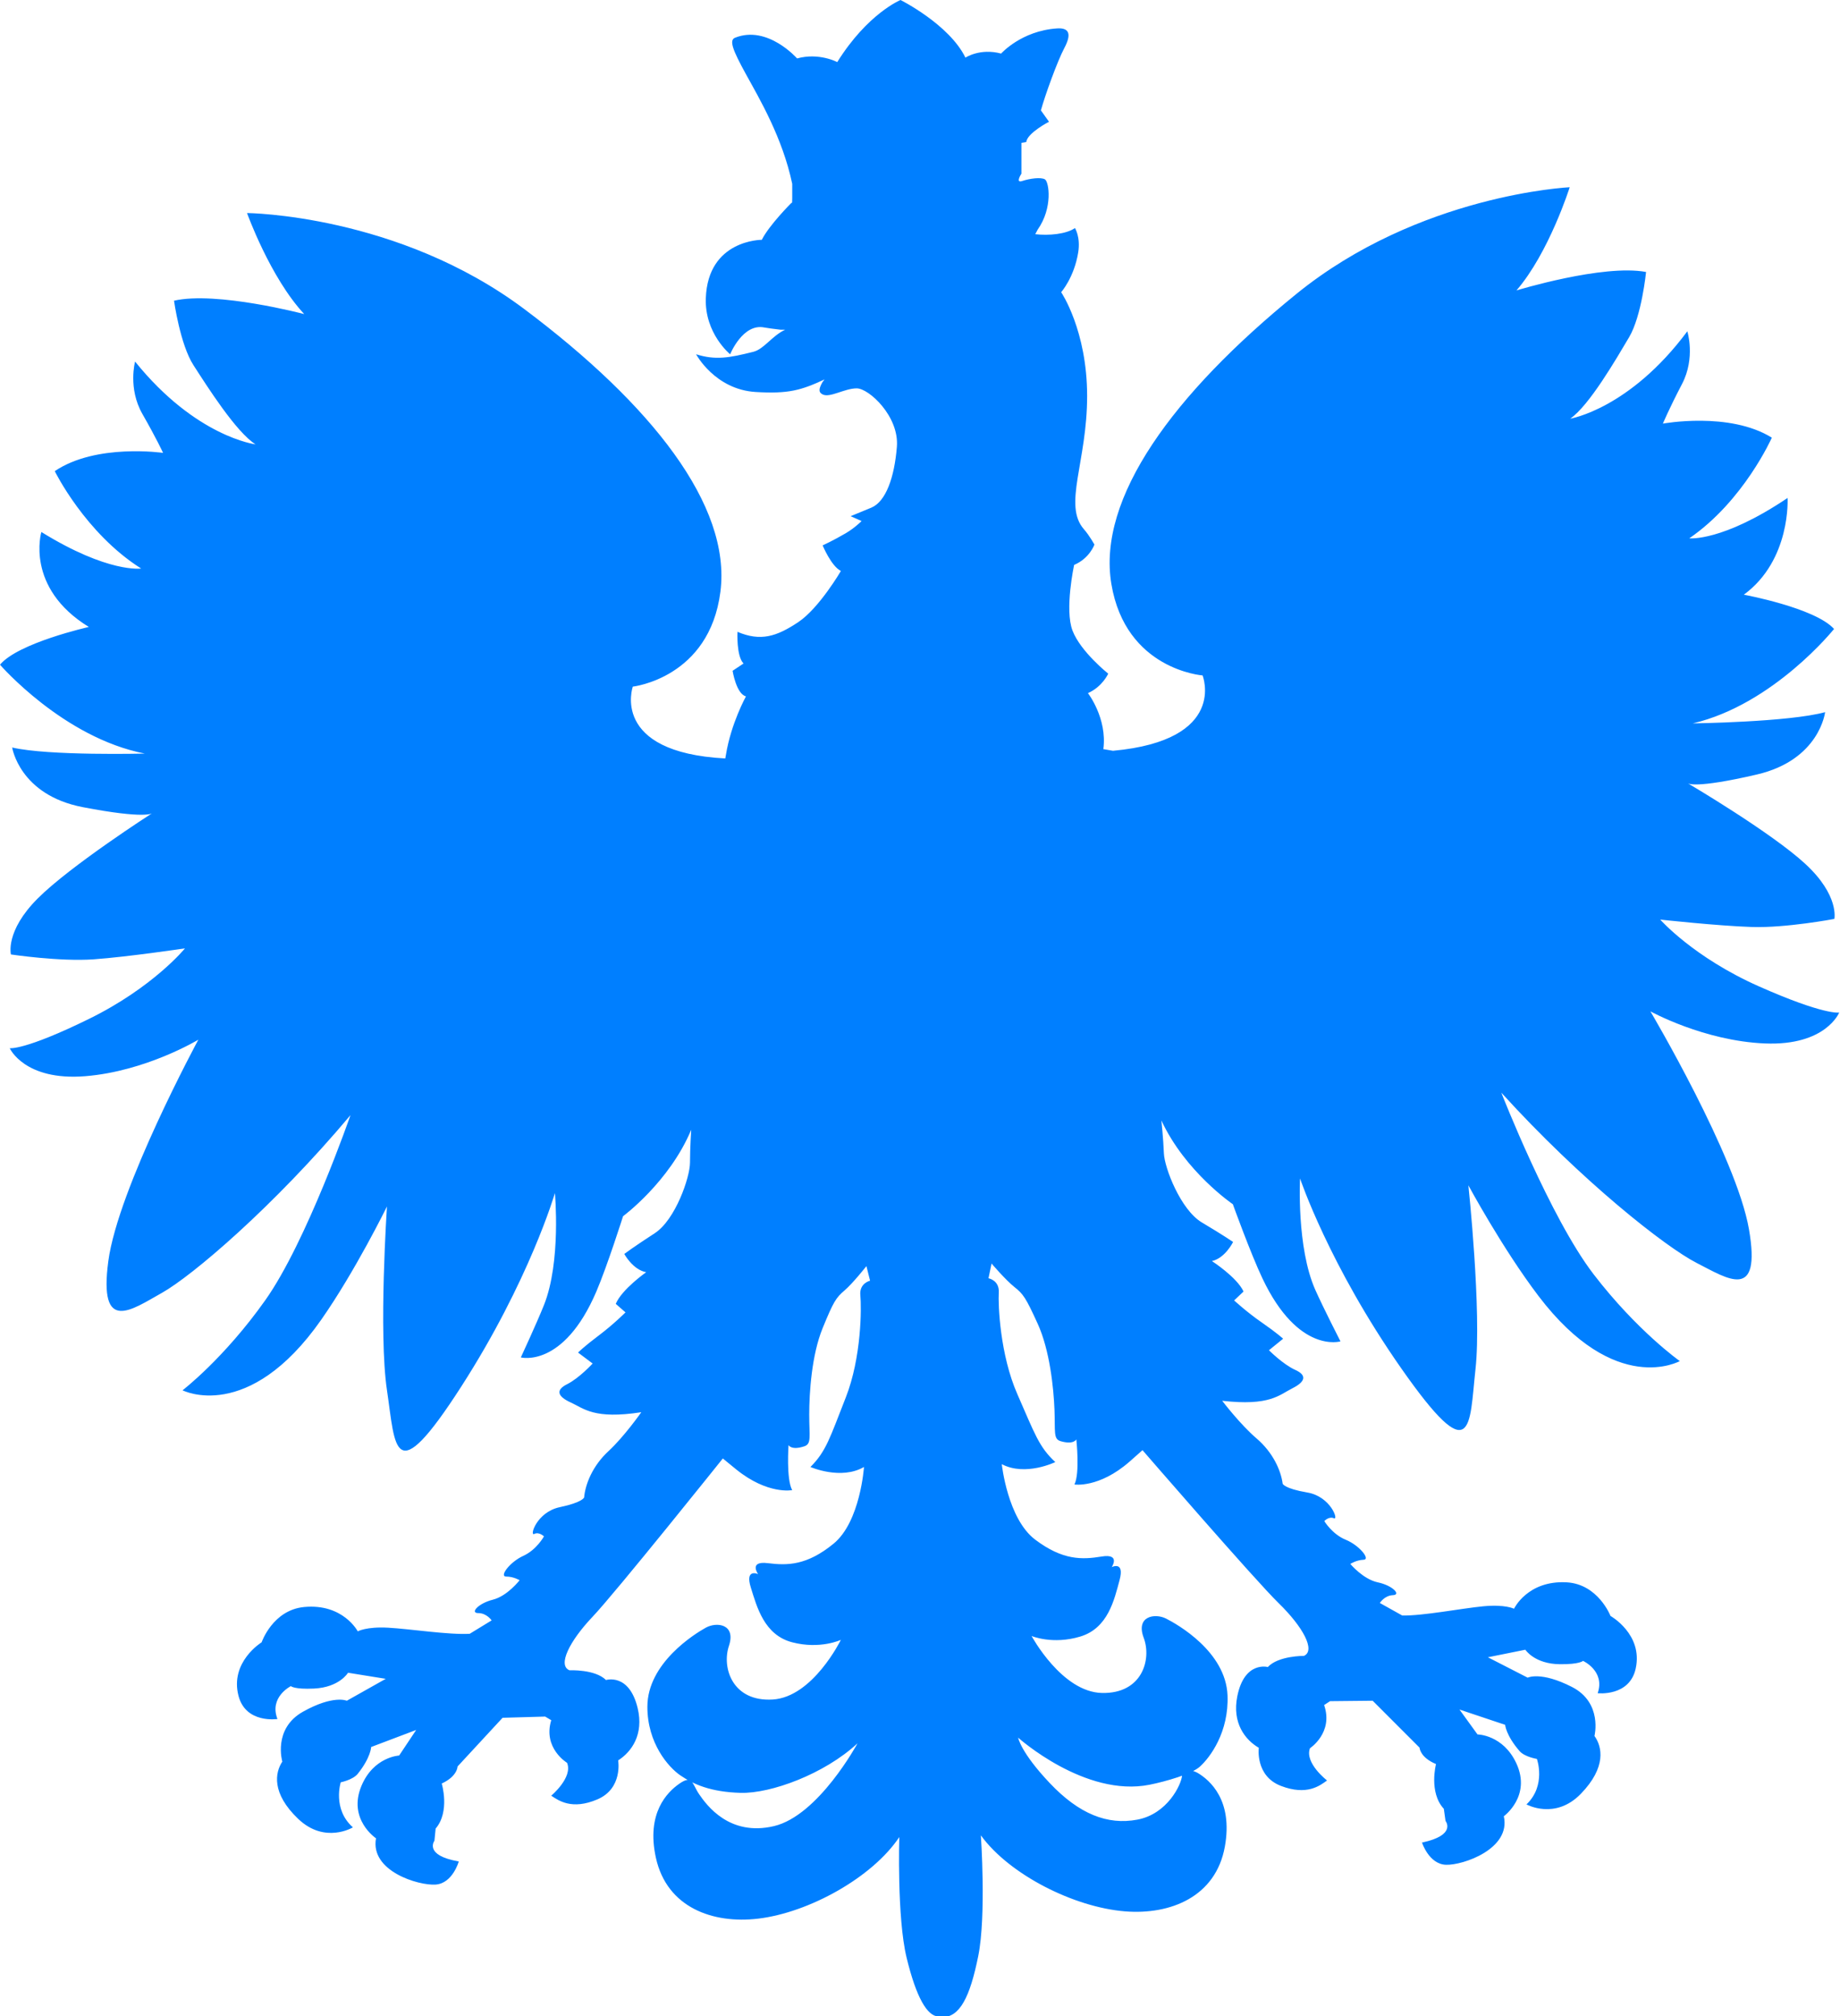 <?xml version="1.0"?><svg width="378" height="414" xmlns="http://www.w3.org/2000/svg">
 <title>Purple polish eagle</title>
 <g>
  <path fill="#007fff" d="m162.75,40.75l0,-3c-2,-9.5 -6.75,-17.5 -9.5,-22.5c-2.75,-5 -3.5,-7 -2.25,-7.5c6.683,-2.673 12.75,4.25 12.75,4.25c4.5,-1.25 8.25,0.75 8.25,0.75c6.25,-10 13,-12.75 13,-12.75c0,0 10,5 13.334,11.833c0,0 3,-2 7.332,-0.833c0,0 4.137,-4.676 11.5,-5.167c2.5,-0.166 3,1.167 1.5,4c-1.5,2.834 -4,9.834 -4.832,12.834l1.666,2.333c0,0 -4.5,2.333 -4.666,4.167l-1,0.166l0,6.334c0,0 -1.334,2 0.166,1.5c1.5,-0.5 3.834,-0.834 4.666,-0.334c0.834,0.5 1.668,5.834 -1.5,10.334l-0.489,0.923c2.776,0.32 6.343,-0.001 8.157,-1.257c0,0 1.177,1.835 0.666,5c-0.834,5.167 -3.5,8.167 -3.5,8.167c0,0 5.334,7.833 5.334,21.333c0,13.5 -4.996,22.386 -0.668,27.334c1.168,1.333 2.168,3.166 2.168,3.166c0,0 -1,2.834 -4.168,4.167c0,0 -2,9.167 -0.332,13.5c1.666,4.333 7.332,8.833 7.332,8.833c0,0 -1.166,2.667 -4.166,4c0,0 4,5.167 3.166,11.5l1.975,0.34c23.683,-2.17 18.412,-15.476 18.412,-15.476c0,0 -15.805,-1.138 -18.742,-18.787c-2.937,-17.649 12.746,-39.023 37.97,-59.517c25.224,-20.494 56.19,-21.946 56.19,-21.946c0,0 -4.232,13.424 -10.936,21.19c0,0 17.801,-5.445 26.623,-3.786c0,0 -0.9,9.042 -3.484,13.396c-2.582,4.353 -8.209,14.079 -12.109,16.731c0,0 12.183,-1.974 24.072,-17.947c0,0 1.712,5.438 -1.082,10.8c-2.795,5.362 -3.938,8.158 -3.938,8.158c0,0 13.662,-2.531 22.379,2.884c0,0 -5.75,12.983 -16.961,20.673c0,0 6.784,0.737 20.193,-8.29c0,0 0.745,12.731 -8.986,19.864c0,0 14.615,2.685 18.537,7.036c0,0 -12.408,15.493 -29.02,19.39c0,0 19.755,-0.266 27.182,-2.306c0,0 -1.121,9.801 -14.014,12.803c-12.894,3.002 -14.191,1.802 -14.191,1.802c0,0 17.154,10.092 24.161,16.575c7.007,6.483 5.942,11.278 5.942,11.278c0,0 -9.935,1.887 -16.949,1.659c-7.014,-0.228 -18.822,-1.521 -18.822,-1.521c0,0 6.805,7.742 20.297,13.723c13.492,5.98 16.471,5.365 16.471,5.365c0,0 -2.736,6.861 -15.266,6.347c-12.53,-0.514 -23.523,-6.593 -23.523,-6.593c0,0 17.671,29.837 20.251,44.748c2.581,14.91 -4.358,10.176 -10.739,6.922c-6.381,-3.256 -23.671,-16.845 -40.137,-34.97c0,0 10.002,25.632 18.961,37.292c8.959,11.662 17.705,17.827 17.705,17.827c0,0 -13.22,7.448 -29.041,-13.384c-7.383,-9.721 -14.392,-22.709 -14.392,-22.709c0,0 2.757,25.912 1.464,37.722c-1.293,11.81 -0.434,21.032 -15.268,-0.157c-14.832,-21.191 -20.776,-38.974 -20.776,-38.974c0,0 -0.755,14.155 3.14,22.896c1.645,3.688 5.164,10.557 5.164,10.557c0,0 -8.639,2.626 -16.012,-12.889c-2.452,-5.158 -6.098,-15.273 -6.098,-15.273c0,0 -9.764,-6.627 -14.678,-17.194c0,0 0.396,3.737 0.512,6.735c0.117,2.998 3.453,11.625 7.807,14.207c4.354,2.584 6.41,4.005 6.41,4.005c0,0 -1.622,3.315 -4.351,3.922c0,0 5.132,3.304 6.497,6.253l-1.931,1.826c0,0 2.595,2.4 5.681,4.533c3.084,2.131 4.383,3.332 4.383,3.332l-2.911,2.365c0,0 2.864,2.891 5.411,4.043c2.547,1.152 1.943,2.496 -0.604,3.775c-2.7,1.355 -4.611,3.682 -14.412,2.562c0,0 3.691,4.86 7.055,7.731c3.364,2.872 5.009,6.561 5.365,9.299c0,0 0.289,0.99 5.074,1.805c4.785,0.815 6.478,5.754 5.459,5.293c-1.02,-0.461 -1.979,0.576 -1.979,0.576c0,0 1.605,2.689 4.401,3.832c2.796,1.143 5.161,4.053 3.662,4.111c-1.499,0.058 -2.719,0.856 -2.719,0.856c0,0 2.624,3.15 5.651,3.783c3.026,0.634 4.853,2.563 3.104,2.632c-1.748,0.068 -2.689,1.605 -2.689,1.605l4.604,2.573c4.256,0.085 12.201,-1.474 16.688,-1.898c4.487,-0.424 6.274,0.507 6.274,0.507c0,0 2.774,-5.861 10.797,-5.423c6.496,0.355 9.025,6.905 9.025,6.905c0,0 6.723,3.76 5.173,10.807c-1.276,5.805 -7.81,5.057 -7.81,5.057c1.574,-4.564 -3.01,-6.638 -3.01,-6.638c0,0 -0.658,0.72 -4.727,0.685c-5.256,-0.047 -7.121,-2.977 -7.121,-2.977l-7.695,1.55l8.168,4.187c0,0 2.699,-1.356 9.08,1.898c6.381,3.254 4.645,10.078 4.645,10.078c1.586,2.189 2.5,6.407 -2.791,11.867c-5.293,5.459 -11.174,2.185 -11.174,2.185c4.102,-3.912 2.139,-9.34 2.139,-9.34c0,0 -2.518,-0.403 -3.564,-1.613c-2.815,-3.251 -2.961,-5.39 -2.961,-5.39l-9.379,-3.138l3.701,5.11c0,0 5.255,0.046 7.986,5.944c3.123,6.745 -2.581,10.858 -2.581,10.858c1.511,6.696 -8.365,10.082 -11.872,9.968c-3.508,-0.114 -4.931,-4.562 -4.931,-4.562c7.196,-1.53 4.831,-4.44 4.831,-4.44l-0.347,-2.488c-3.134,-3.381 -1.608,-9.194 -1.608,-9.194c-3.305,-1.373 -3.383,-3.372 -3.383,-3.372l-9.631,-9.633l-8.753,0.09l-1.22,0.797c1.972,5.678 -2.908,8.87 -2.908,8.87c-1.133,3.046 3.51,6.618 3.51,6.618c-1.461,1.059 -4.131,3.163 -9.465,1.118c-5.332,-2.044 -4.557,-7.829 -4.557,-7.829c-2.815,-1.642 -5.514,-5.105 -4.414,-10.586c1.468,-7.312 6.272,-5.998 6.272,-5.998c2.161,-2.336 7.417,-2.289 7.417,-2.289c2.459,-1.097 -0.232,-5.996 -5.174,-10.808c-4.939,-4.812 -27.99,-31.438 -27.99,-31.438l-2.66,2.355c-6.291,5.498 -11.326,4.693 -11.326,4.693c1.162,-2.297 0.391,-9.272 0.391,-9.272c0,0 -0.501,1.172 -3.238,0.376c-1.518,-0.441 -1.076,-1.96 -1.251,-6.457c-0.175,-4.496 -0.975,-12.221 -3.437,-17.629c-2.461,-5.408 -2.99,-6.139 -4.797,-7.57c-1.807,-1.431 -4.691,-4.821 -4.691,-4.821l-0.633,3.026c0,0 2.268,0.413 2.115,2.921c-0.153,2.508 0.244,12.75 3.812,20.868c3.567,8.117 4.424,10.836 7.797,13.957c0,0 -6.139,2.99 -10.992,0.427c0,0 1.187,11.212 6.857,15.495c5.67,4.283 9.666,4.129 13.645,3.475c3.977,-0.655 2.086,2.17 2.086,2.17c0,0 2.699,-1.355 1.605,2.689c-1.094,4.046 -2.37,9.85 -8.058,11.571c-5.688,1.721 -10.012,-0.111 -10.012,-0.111c0,0 6.201,11.518 14.464,11.697c8.264,0.18 10.24,-6.902 8.566,-11.341c-1.673,-4.438 2.305,-5.093 4.602,-3.932c2.297,1.162 12.271,6.779 12.621,15.772c0.291,7.497 -3.523,12.688 -5.699,14.647c-1.667,1.5 -6.982,3.031 -10.316,3.698c-13.272,2.655 -27,-9.667 -27,-9.667c0,0 0.5,3 6.5,9.334c6,6.333 11.834,8.666 18,7.5c6.168,-1.167 9,-7.167 9.168,-9c0.166,-1.834 2.435,-1.06 3.268,-0.56c2.436,1.461 7.244,5.567 5.533,15.091c-1.855,10.329 -11.193,14.049 -20.498,13.306c-10.541,-0.842 -23.812,-7.582 -29.628,-15.612c0,0 1.14,16.468 -0.539,24.789c-1.679,8.321 -3.762,12.655 -7.519,12.551l-0.701,-0.148c-2.25,-0.083 -4.5,-3.833 -6.5,-12.083c-2,-8.25 -1.5,-24.75 -1.5,-24.75c-5.5,8.25 -18.5,15.5 -29,16.75c-9.269,1.104 -18.745,-2.251 -21,-12.5c-2.024,-9.2 2.352,-13.474 4.75,-15.167c2.833,-2 2.667,0 4.167,2.167c1.5,2.167 6.167,8.667 15.333,6.5c9.166,-2.167 17.167,-17 17.167,-17c-6.833,6.333 -17.833,10.333 -24,10.167c-6.167,-0.167 -9.75,-1.771 -12.417,-3.604c-2.413,-1.66 -6.75,-6.561 -6.75,-14.063c0,-9 9.75,-15 12,-16.25c2.25,-1.25 6.25,-0.75 4.75,3.75c-1.5,4.5 0.75,11.5 9,11c8.25,-0.5 14,-12.25 14,-12.25c0,0 -4.25,2 -10,0.5c-5.75,-1.5 -7.25,-7.25 -8.5,-11.25c-1.25,-4 1.5,-2.75 1.5,-2.75c0,0 -2,-2.75 2,-2.25c4,0.5 8,0.5 13.5,-4c5.5,-4.5 6.25,-15.75 6.25,-15.75c-4.75,2.75 -11,0 -11,0c3.25,-3.25 4,-6 7.25,-14.25c3.25,-8.25 3.25,-18.5 3,-21c-0.25,-2.5 2,-3 2,-3l-0.75,-3c0,0 -2.75,3.5 -4.5,5c-1.75,1.5 -2.25,2.25 -4.5,7.75c-2.25,5.5 -2.75,13.25 -2.75,17.75c0,4.5 0.5,6 -1,6.5c-2.704,0.901 -3.25,-0.25 -3.25,-0.25c0,0 -0.5,7 0.75,9.25c0,0 -5,1 -11.5,-4.25l-2.75,-2.25c0,0 -22,27.5 -26.75,32.5c-4.75,5 -7.25,10 -4.75,11c0,0 5.25,-0.25 7.5,2c0,0 4.75,-1.5 6.5,5.75c1.312,5.435 -1.25,9 -4,10.75c0,0 1,5.75 -4.25,8c-5.25,2.25 -8,0.25 -9.5,-0.75c0,0 4.5,-3.75 3.25,-6.75c0,0 -5,-3 -3.25,-8.75l-1.246,-0.746l-8.75,0.25l-9.25,10c0,0 0,2 -3.25,3.5c0,0 1.75,5.75 -1.25,9.25l-0.25,2.5c0,0 -2.25,3 5,4.25c0,0 -1.25,4.5 -4.75,4.75c-3.5,0.25 -13.5,-2.75 -12.25,-9.5c0,0 -5.859,-3.889 -3,-10.75c2.5,-6 7.75,-6.25 7.75,-6.25l3.5,-5.25l-9.25,3.5c0,0 -0.063,2.142 -2.75,5.5c-1,1.25 -3.5,1.75 -3.5,1.75c0,0 -1.75,5.5 2.5,9.25c0,0 -5.75,3.5 -11.25,-1.75c-5.5,-5.25 -4.75,-9.5 -3.25,-11.75c0,0 -2,-6.75 4.25,-10.25c6.25,-3.5 9,-2.25 9,-2.25l8,-4.5l-7.75,-1.25c0,0 -1.75,3 -7,3.25c-4.065,0.193 -4.75,-0.5 -4.75,-0.5c0,0 -4.5,2.25 -2.75,6.75c0,0 -6.5,1 -8,-4.75c-1.821,-6.981 4.75,-11 4.75,-11c0,0 2.273,-6.643 8.75,-7.25c8,-0.75 11,5 11,5c0,0 1.75,-1 6.25,-0.75c4.5,0.25 12.5,1.5 16.75,1.25l4.5,-2.75c0,0 -1,-1.5 -2.75,-1.5c-1.75,0 0,-2 3,-2.75c3,-0.75 5.5,-4 5.5,-4c0,0 -1.25,-0.75 -2.75,-0.75c-1.5,0 0.75,-3 3.5,-4.25c2.75,-1.25 4.25,-4 4.25,-4c0,0 -1,-1 -2,-0.5c-1,0.5 0.5,-4.5 5.25,-5.5c4.75,-1 5,-2 5,-2c0.25,-2.75 1.75,-6.5 5,-9.5c3.25,-3 6.75,-8 6.75,-8c-9.75,1.5 -11.75,-0.75 -14.5,-2c-2.595,-1.18 -3.25,-2.5 -0.75,-3.75c2.5,-1.25 5.25,-4.25 5.25,-4.25l-3,-2.25c0,0 1.25,-1.25 4.25,-3.5c3,-2.25 5.5,-4.75 5.5,-4.75l-2,-1.75c1.25,-3 6.25,-6.5 6.25,-6.5c-2.75,-0.5 -4.5,-3.75 -4.5,-3.75c0,0 2,-1.5 6.25,-4.25c4.25,-2.75 7.25,-11.5 7.25,-14.5c0,-3 0.25,-6.75 0.25,-6.75c-4.5,10.75 -14,17.75 -14,17.75c0,0 -3.25,10.25 -5.5,15.5c-6.767,15.788 -15.5,13.5 -15.5,13.5c0,0 3.25,-7 4.75,-10.75c3.554,-8.884 2.25,-23 2.25,-23c0,0 -5.25,18 -19.25,39.75c-14,21.75 -13.5,12.5 -15.25,0.75c-1.75,-11.75 0,-37.75 0,-37.75c0,0 -6.5,13.25 -13.5,23.25c-15.001,21.431 -28.5,14.5 -28.5,14.5c0,0 8.5,-6.5 17,-18.5c8.5,-12 17.5,-38 17.5,-38c-15.75,18.75 -32.5,33 -38.75,36.5c-6.25,3.5 -13,8.5 -11,-6.5c2,-15 18.5,-45.5 18.5,-45.5c0,0 -10.75,6.5 -23.25,7.5c-12.5,1 -15.5,-5.75 -15.5,-5.75c0,0 3,0.5 16.25,-6c13.25,-6.5 19.75,-14.5 19.75,-14.5c0,0 -11.75,1.75 -18.75,2.25c-7,0.5 -17,-1 -17,-1c0,0 -1.25,-4.75 5.5,-11.5c6.75,-6.75 23.5,-17.5 23.5,-17.5c0,0 -1.25,1.25 -14.25,-1.25c-13,-2.5 -14.5,-12.25 -14.5,-12.25c7.5,1.75 27.25,1.25 27.25,1.25c-16.75,-3.25 -29.75,-18.25 -29.75,-18.25c3.75,-4.5 18.25,-7.75 18.25,-7.75c-13.167,-8.083 -9.75,-19.5 -9.75,-19.5c13.75,8.5 20.5,7.5 20.5,7.5c-11.5,-7.25 -17.75,-20 -17.75,-20c8.5,-5.75 22.25,-3.75 22.25,-3.75c0,0 -1.25,-2.75 -4.25,-8c-3,-5.25 -1.5,-10.75 -1.5,-10.75c12.5,15.5 24.75,17 24.75,17c-4,-2.5 -10,-12 -12.75,-16.25c-2.75,-4.25 -4,-13.25 -4,-13.25c8.75,-2 26.75,2.75 26.75,2.75c-7,-7.5 -11.75,-20.75 -11.75,-20.75c0,0 31,0.25 57,19.75c26,19.5 42.5,40.25 40.25,58c-2.25,17.75 -18,19.5 -18,19.5c0,0 -4.75,13.5 19,14.75l0.129,-0.729c1.046,-6.486 4.121,-12.021 4.121,-12.021c-2,-0.5 -2.75,-5.25 -2.75,-5.25l2.25,-1.5c-1.5,-1.5 -1.25,-6.5 -1.25,-6.5c4.75,2 8,1 12.5,-2c4.288,-2.859 8.75,-10.5 8.75,-10.5c-2,-1 -3.75,-5.25 -3.75,-5.25c0,0 2.24,-1.027 4.75,-2.5c1.842,-1.081 3.25,-2.5 3.25,-2.5l-2.25,-1c0,0 1.25,-0.5 4.25,-1.75c3,-1.25 4.75,-6.25 5.25,-12.5c0.5,-6.25 -5.75,-12 -8.25,-12c-2.5,0 -5.5,2 -7,1.25c-0.885,-0.442 -0.812,-1.146 -0.04,-2.522l0.434,-0.562c-4.832,2.241 -7.421,2.985 -14.144,2.583c-8.375,-0.499 -12.25,-7.749 -12.25,-7.749c4,1.25 6.75,0.75 11.75,-0.5c2.215,-0.554 3.781,-3.235 6.54,-4.537l-0.925,-0.003c-1.473,-0.174 -2.791,-0.345 -3.365,-0.46c-4.419,-0.884 -7,5.5 -7,5.5c0,0 -5.25,-4.25 -5,-11.5c0.416,-12.058 11.5,-12 11.5,-12c1.5,-3 6,-7.5 6,-7.5l0.228,-0.157l0.022,-0.843z"/>
  <title>Layer 1</title>
 </g>
</svg>